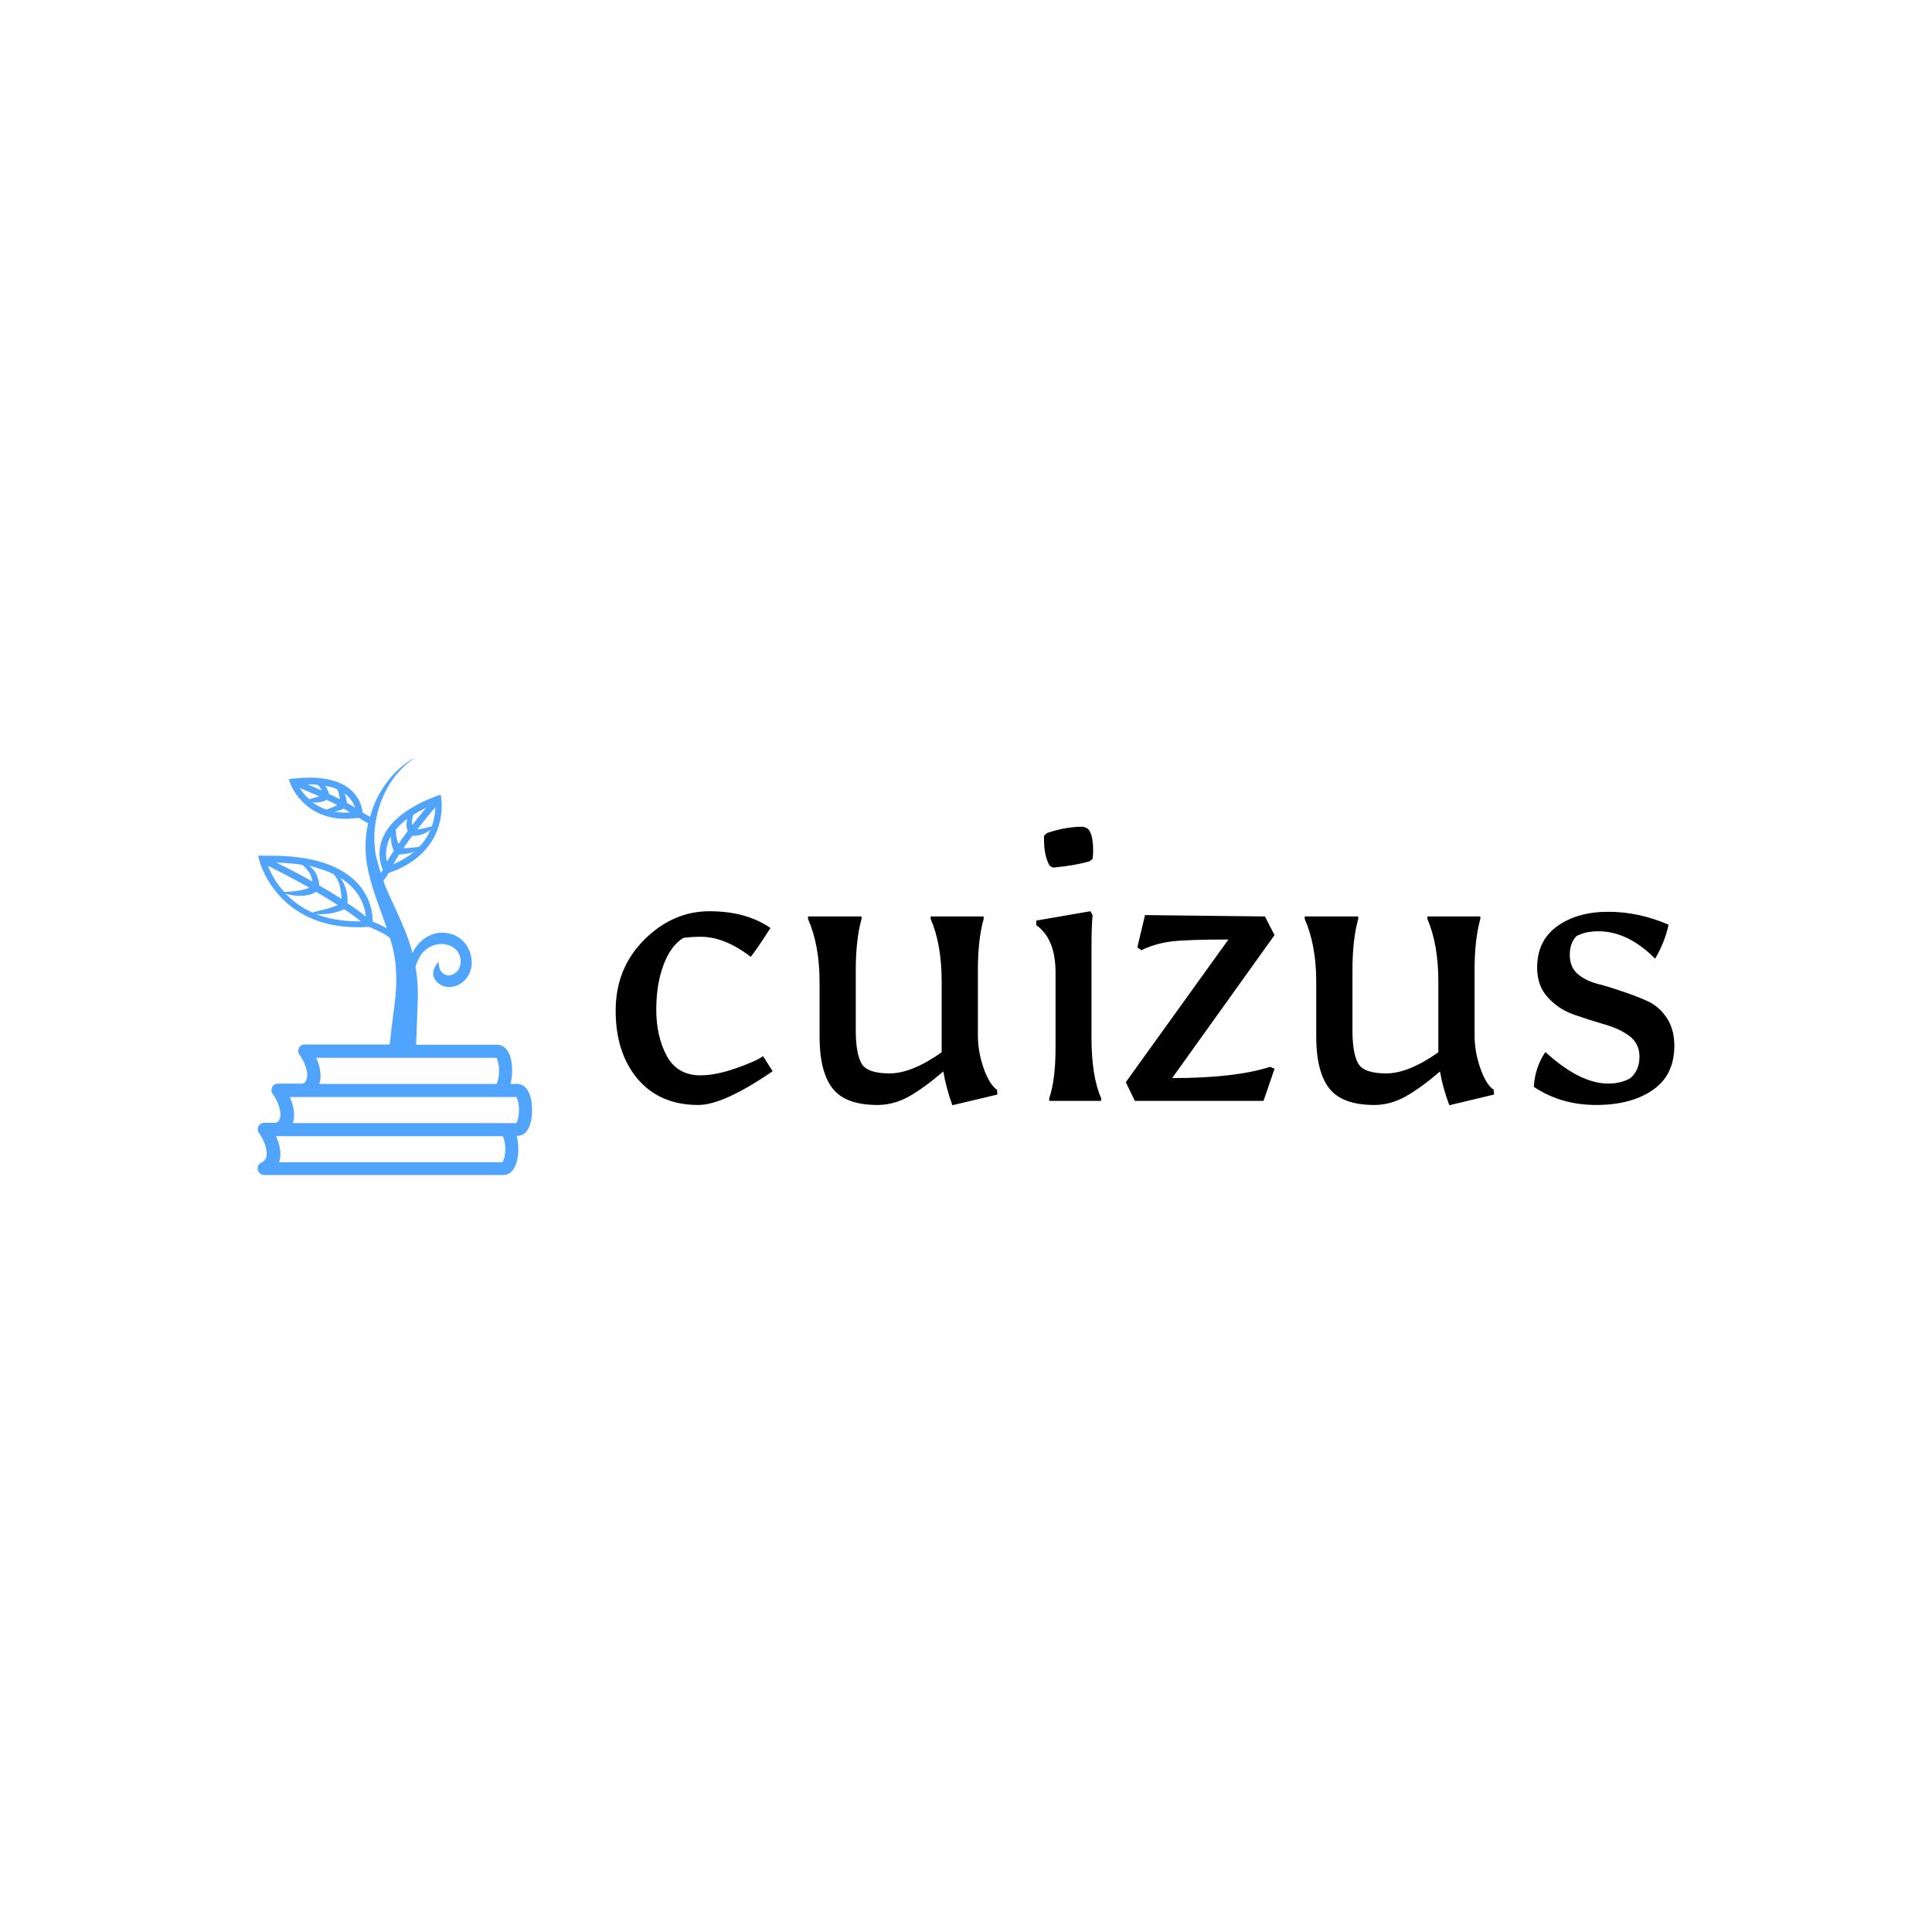 <svg data-v-fde0c5aa="" xmlns="http://www.w3.org/2000/svg" viewBox="0 0 300 300" class="iconLeft"><!----><defs data-v-fde0c5aa=""><!----></defs><rect data-v-fde0c5aa="" fill="transparent" x="0" y="0" width="300px" height="300px" class="logo-background-square"></rect><defs data-v-fde0c5aa=""><!----></defs><g data-v-fde0c5aa="" id="ac5241d0-3c55-427d-812e-fc6ec685a85f" fill="#000000" transform="matrix(4.261,0,0,4.261,92.959,114.312)"><path d="M3.09 7.35L3.09 7.35Q2.63 7.63 2.37 8.32L2.37 8.32L2.37 8.32Q2.10 9.02 2.10 9.97L2.10 9.97L2.10 9.97Q2.10 10.93 2.48 11.65L2.48 11.65L2.48 11.65Q2.87 12.36 3.71 12.36L3.71 12.36L3.71 12.36Q4.27 12.36 5.01 12.10L5.01 12.10L5.01 12.10Q5.75 11.84 5.99 11.66L5.99 11.66L6.34 12.21L6.34 12.21Q4.55 13.44 3.63 13.44L3.63 13.44L3.63 13.44Q2.23 13.44 1.42 12.49L1.42 12.49L1.42 12.49Q0.62 11.54 0.62 10.00L0.62 10.00L0.62 10.00Q0.62 8.46 1.66 7.42L1.66 7.42L1.66 7.42Q2.70 6.38 4.04 6.38L4.04 6.38L4.04 6.38Q5.38 6.38 6.26 6.99L6.26 6.99L6.26 6.99Q5.71 7.85 5.54 8.04L5.54 8.04L5.54 8.04Q4.59 7.31 3.72 7.31L3.72 7.31L3.72 7.31Q3.40 7.31 3.09 7.35L3.09 7.35ZM10.16 13.44L10.16 13.44L10.16 13.44Q8.99 13.44 8.52 12.83L8.52 12.83L8.52 12.83Q8.05 12.22 8.05 10.95L8.05 10.95L8.05 8.95L8.05 8.95Q8.05 7.62 7.63 6.66L7.63 6.66L7.63 6.57L9.58 6.57L9.58 6.66L9.58 6.66Q9.37 7.41 9.37 8.53L9.37 8.53L9.37 10.72L9.37 10.72Q9.37 11.56 9.58 11.93L9.58 11.93L9.58 11.93Q9.79 12.29 10.60 12.29L10.60 12.29L10.60 12.29Q11.41 12.29 12.50 11.52L12.50 11.52L12.50 8.95L12.50 8.95Q12.50 7.59 12.10 6.66L12.10 6.66L12.10 6.57L14.03 6.57L14.03 6.66L14.03 6.66Q13.82 7.41 13.82 8.53L13.82 8.53L13.82 10.89L13.82 10.89Q13.82 11.51 14.03 12.10L14.03 12.10L14.03 12.10Q14.24 12.70 14.52 12.89L14.52 12.89L14.53 13.06L12.89 13.45L12.89 13.45Q12.66 12.81 12.56 12.22L12.56 12.22L12.56 12.22Q11.87 12.81 11.31 13.13L11.31 13.13L11.31 13.13Q10.75 13.44 10.16 13.44ZM16.65 11.34L16.65 11.34L16.65 8.62L16.65 8.62Q16.65 7.38 15.95 6.89L15.95 6.89L15.95 6.72L17.92 6.38L18.00 6.52L18.00 6.52Q17.96 6.93 17.96 7.69L17.96 7.69L17.96 10.99L17.96 10.99Q17.96 12.39 18.31 13.19L18.31 13.19L18.31 13.29L16.42 13.29L16.42 13.19L16.42 13.19Q16.65 12.53 16.65 11.34ZM17.82 3.37L17.82 3.37L17.82 3.37Q18.02 3.54 18.02 4.19L18.02 4.19L18.02 4.19Q18.02 4.34 18.00 4.47L18.00 4.47L17.89 4.56L17.89 4.56Q17.33 4.72 16.56 4.79L16.56 4.79L16.44 4.73L16.44 4.73Q16.23 4.37 16.23 3.77L16.23 3.77L16.23 3.77Q16.23 3.70 16.23 3.63L16.23 3.63L16.34 3.53L16.34 3.53Q17.01 3.30 17.63 3.30L17.63 3.30L17.63 3.30Q17.70 3.30 17.82 3.37ZM24.28 6.57L24.63 7.25L20.90 12.46L20.90 12.46Q23.20 12.46 24.47 12.05L24.47 12.05L24.63 12.12L24.23 13.29L19.54 13.29L19.21 12.61L22.95 7.41L22.95 7.41Q21.48 7.41 20.87 7.48L20.87 7.48L20.87 7.48Q20.27 7.56 19.78 7.80L19.78 7.80L19.63 7.70L19.91 6.52L24.28 6.57ZM28.27 13.44L28.27 13.44L28.27 13.44Q27.09 13.44 26.62 12.83L26.62 12.83L26.62 12.83Q26.15 12.22 26.15 10.95L26.15 10.95L26.15 8.95L26.15 8.95Q26.15 7.62 25.73 6.66L25.73 6.66L25.73 6.57L27.68 6.57L27.68 6.66L27.68 6.66Q27.47 7.41 27.47 8.53L27.47 8.53L27.47 10.72L27.47 10.72Q27.47 11.56 27.68 11.93L27.68 11.93L27.68 11.93Q27.89 12.29 28.70 12.29L28.70 12.29L28.70 12.29Q29.51 12.29 30.60 11.52L30.60 11.52L30.60 8.95L30.60 8.95Q30.60 7.59 30.20 6.66L30.20 6.66L30.20 6.57L32.13 6.57L32.13 6.66L32.13 6.66Q31.92 7.41 31.92 8.53L31.92 8.53L31.92 10.89L31.92 10.89Q31.92 11.51 32.13 12.10L32.13 12.10L32.13 12.10Q32.34 12.70 32.62 12.89L32.62 12.89L32.63 13.06L31.00 13.45L31.00 13.45Q30.76 12.81 30.66 12.22L30.66 12.22L30.66 12.22Q29.97 12.81 29.41 13.13L29.41 13.13L29.41 13.13Q28.85 13.44 28.27 13.44ZM35.64 7.28L35.64 7.28L35.64 7.28Q35.39 7.53 35.39 7.97L35.39 7.97L35.39 7.97Q35.39 8.41 35.67 8.66L35.67 8.66L35.67 8.66Q35.95 8.90 36.38 9.02L36.38 9.02L36.38 9.02Q36.81 9.13 37.30 9.30L37.30 9.30L37.30 9.30Q37.79 9.46 38.21 9.65L38.21 9.65L38.21 9.65Q38.64 9.84 38.92 10.26L38.92 10.26L38.92 10.26Q39.20 10.68 39.20 11.28L39.20 11.28L39.20 11.28Q39.20 12.35 38.42 12.89L38.42 12.89L38.42 12.89Q37.63 13.44 36.35 13.44L36.35 13.44L36.35 13.44Q35.07 13.44 34.08 12.78L34.08 12.78L34.08 12.78Q34.12 12.07 34.50 11.51L34.50 11.51L34.50 11.51Q35.76 12.66 36.79 12.66L36.79 12.66L36.79 12.66Q37.24 12.66 37.59 12.47L37.59 12.47L37.59 12.47Q37.93 12.18 37.93 11.68L37.93 11.68L37.93 11.68Q37.93 11.19 37.54 10.91L37.54 10.91L37.54 10.91Q37.16 10.64 36.61 10.49L36.61 10.49L36.61 10.49Q36.06 10.33 35.52 10.14L35.52 10.14L35.52 10.14Q34.97 9.94 34.59 9.52L34.59 9.52L34.59 9.52Q34.20 9.10 34.20 8.43L34.20 8.43L34.20 8.43Q34.20 7.45 34.94 6.92L34.94 6.92L34.94 6.92Q35.67 6.40 36.79 6.40L36.79 6.40L36.79 6.40Q37.91 6.40 38.99 6.87L38.99 6.87L38.99 6.87Q38.86 7.49 38.50 8.11L38.50 8.11L38.50 8.11Q37.51 7.11 36.43 7.11L36.43 7.11L36.43 7.11Q35.97 7.11 35.64 7.28Z"></path></g><defs data-v-fde0c5aa=""><linearGradient data-v-fde0c5aa="" gradientTransform="rotate(25)" id="157e18d8-8a64-464a-8cbf-84675c68aca9" x1="0%" y1="0%" x2="100%" y2="0%"><stop data-v-fde0c5aa="" offset="0%" stop-color="#51A4FB" stop-opacity="1"></stop><stop data-v-fde0c5aa="" offset="100%" stop-color="#51A4FB" stop-opacity="1"></stop></linearGradient></defs><g data-v-fde0c5aa="" id="3342ad25-241a-4489-865a-47bb7940e1df" stroke="none" fill="url(#157e18d8-8a64-464a-8cbf-84675c68aca9)" transform="matrix(0.507,0,0,0.507,28.875,117.612)"><path d="M106 108c0-4.9-1.7-8-4.6-8h-2c.3-1.1.5-2.5.5-4 0-4.9-1.7-8-4.6-8H70.5c.1-3.6.3-7.2.4-10.9.2-4 .2-8.3-.5-12.5 0-.2-.1-.4-.1-.5.4-1.3 1-2.5 1.4-3.2 3.8-6.1 13-4.3 12.4 2.2-.2 1.7-1.2 3.1-3 3.6-1.4.4-2.7-.7-3.2-1.5-.3-.6-.5-1.7-.5-2.5 0-.3-3.4 3.3-.5 6.1 3.9 3.8 11.2.1 10.6-6.8-.4-3.9-2.9-7.2-6.9-8.1-5.4-1.2-9.7 2.5-11.2 6-.7-2.5-1.5-5-2.5-7.3-1.5-3.8-3.3-7.4-4.9-11-.6-1.3-1.1-2.5-1.5-3.8l1.6-2.4c18.8-6.5 16.1-22.6 16.1-22.8l-.2-1.2-1.2.4c-9.2 3.5-14.8 8-16.8 13.5-1.5 4.3-.3 7.8.3 9.1l-.6 1c-.5-1.6-1-3.2-1.4-4.8-.8-3.7-.8-7.6-.1-11.4s2-7.5 4.1-10.9c2-3.3 4.8-6.3 8.2-8.4-3.6 1.8-6.7 4.6-9.1 7.9-2.3 3.1-4 6.6-5 10.4l-2.3-1.3c-.1-1.2-.6-3.9-3-6.4-3.6-3.6-9.8-5-18.4-4l-1.2.1.4 1.2c0 .1 3.8 11 17 11 1.3 0 2.6-.1 4-.3l2.9 1.7c-.8 3.5-1 7.2-.6 10.9.5 4.1 1.7 8.1 3 11.9 1.1 3.2 2.3 6.3 3.3 9.3-1.1-.6-2.5-1.3-4.3-2 0-1.9-.3-6.9-4.5-11.6-5.2-5.7-14.1-8.6-26.6-8.6h-4l.3 1.2c0 .2 5.1 20.7 30.2 20.7 1.1 0 2.3 0 3.4-.1 3.2 1.2 6.2 2.9 6.5 3.5v-.1c1 3.3 1.7 6.5 1.8 9.8.3 3.7 0 7.4-.5 11.3-.5 3.7-1 7.6-1.4 11.5h-26c-.8 0-1.5.4-1.8 1.1s-.3 1.5.2 2.1c1.3 1.7 2.8 5.1 2.2 7.3-.2.7-.5 1.2-1.2 1.5h-7.6c-.8 0-1.5.4-1.8 1.1s-.3 1.5.2 2.1c1.3 1.7 2.8 5.1 2.2 7.3-.2.7-.5 1.2-1.2 1.5H24c-.8 0-1.5.4-1.8 1.1s-.3 1.5.2 2.1c1.3 1.7 2.8 5.1 2.2 7.3-.2.8-.7 1.3-1.5 1.7-.9.4-1.3 1.3-1.1 2.2.2.9 1 1.6 2 1.6h73.2c2.8 0 4.6-3.1 4.6-8 0-1.5-.2-2.9-.5-4h.1c2.9.1 4.6-3 4.6-7.9zM71.4 27.4l-2.8.3c-.7.1-1.4.1-2 .1.9-1.3 1.8-2.6 2.7-3.8 1.3.1 2.6-.2 3.7-.7.7-.3 1.4-.7 1.9-1.2-.7 1.7-1.8 3.6-3.5 5.3zm3.9-6.3c-1 .3-1.9.5-2.8.7-.5.1-1.1.2-1.6.2 2.1-2.7 4.1-5.2 5.5-6.7-.1 1.5-.3 3.6-1.1 5.8zm-5.7-3.2c0-.1.1-.2.1-.4 1.2-.7 2.5-1.4 3.9-2.1-1.2 1.4-2.7 3.3-4.3 5.3-.1-.4-.1-.8-.1-1.1.1-.6.2-1.2.4-1.7zm-5.3 4.2c1-1.2 2.1-2.3 3.5-3.3-.1.1-.1.3-.1.4-.2.7-.2 1.5-.1 2.2l.3 1.2c-1 1.3-1.9 2.6-2.8 3.9v-.1c-.3-.6-.4-1.2-.6-1.8-.1-.6-.2-1.3-.2-1.9-.1-.1-.1-.4 0-.6zm1 7.6c1.3 0 2.5-.2 3.7-.5l.9-.3c-1.7 1.4-3.8 2.7-6.4 3.8l1.8-3zM61.9 26c.2-.6.5-1.2.9-1.9v.7c0 .8.1 1.5.3 2.3.2.5.3 1 .6 1.4-.8 1.2-1.5 2.3-2.1 3.4-.4-1.3-.5-3.5.3-5.9zM46.2 9.7c.1.1.1.2.2.3.3.5.4 1 .5 1.5.1.4.2.8.2 1.3-1.1-.6-2.2-1.1-3.3-1.6-.1-.3-.1-.6-.3-1-.2-.5-.5-1.1-.9-1.5 1.3.2 2.5.5 3.6 1zm-5.8-1.3c.4.4.7.8.9 1.2.1.2.2.3.2.5-1.5-.7-2.9-1.3-4.2-1.8 1.1-.1 2.1 0 3.1.1zm-5.5 1c1.5.6 3.6 1.5 5.9 2.5l-.9.3-2.1.6c-1.4-1.1-2.3-2.4-2.9-3.4zm8.2 6.6c-1.8-.6-3.2-1.4-4.4-2.3.5.1.9.1 1.4.1 1 0 2-.3 3-.8 1.1.5 2.1 1 3.2 1.6l-1.2.6c-.7.2-1.3.5-2 .8zm5.8.9c-1.2 0-2.3-.1-3.4-.3 1-.2 1.9-.4 2.8-.9.7.4 1.4.8 2 1.2-.4-.1-.9 0-1.4 0zm.4-3c0-.4-.1-.8-.2-1.2-.1-.6-.3-1.2-.6-1.7.4.3.8.6 1.2 1 1.1 1.1 1.8 2.4 2.1 3.4-.9-.6-1.7-1.1-2.5-1.5zm-4 21.9c.3.4.6.9.9 1.3.5.8.8 1.7 1 2.6.2.9.3 1.8.4 2.7v.9c-2.2-1.4-4.5-2.8-6.8-4.1 0-.7-.1-1.3-.3-1.9-.3-1-.7-1.9-1.3-2.7-.4-.5-.9-1-1.4-1.4 2.8.7 5.3 1.5 7.5 2.6zm-9.7-2.9c.3.2.5.4.8.7.6.6 1.1 1.2 1.5 1.9s.6 1.4.8 2.2v.3c-4.2-2.4-8.2-4.4-11-5.8 2.8.1 5.4.3 7.9.7zm-10.5.3c2.7 1.3 7.5 3.8 12.7 6.7-1 .4-2.1.7-3.2.9-1.5.2-3 .4-4.5.4-2.7-2.9-4.2-6-5-8zm5.4 8.5c.5.2 1 .3 1.5.4.9.2 1.8.3 2.7.3 1.8 0 3.6-.3 5.2-1.2 2.2 1.3 4.4 2.6 6.6 4-1.1.5-2.3.9-3.5 1.2-1.4.4-2.9.7-4.3 1.1-3.5-1.6-6.2-3.7-8.2-5.8zm22.1 8.5c-5.1 0-9.3-.9-12.7-2.2h.5c1 0 1.9 0 2.9-.1 1.8-.2 3.5-.6 5.2-1.4 1.9 1.3 3.6 2.5 5.1 3.7h-1zm-3.1-5.5c0-.8 0-1.6-.1-2.4-.1-1-.4-2.1-.8-3.1-.3-.8-.8-1.6-1.3-2.3 1.5.9 2.8 2 3.9 3.2 2.9 3.1 3.7 6.5 3.9 8.7-1.6-1.4-3.5-2.8-5.6-4.1zM95.1 92c.3.5.8 1.9.8 4s-.5 3.5-.8 4H40.8c.1-.2.1-.4.2-.5.6-2.5-.1-5.3-1.1-7.5h55.2zm1.8 32H28.5c.1-.2.1-.4.2-.5.6-2.5-.1-5.3-1.1-7.5H97c.3.5.8 1.9.8 4s-.5 3.5-.9 4zm4.3-12H32.7c.1-.2.1-.4.2-.5.6-2.5-.1-5.3-1.1-7.5h69.4c.3.5.8 1.9.8 4s-.5 3.5-.8 4z"></path></g><!----></svg>